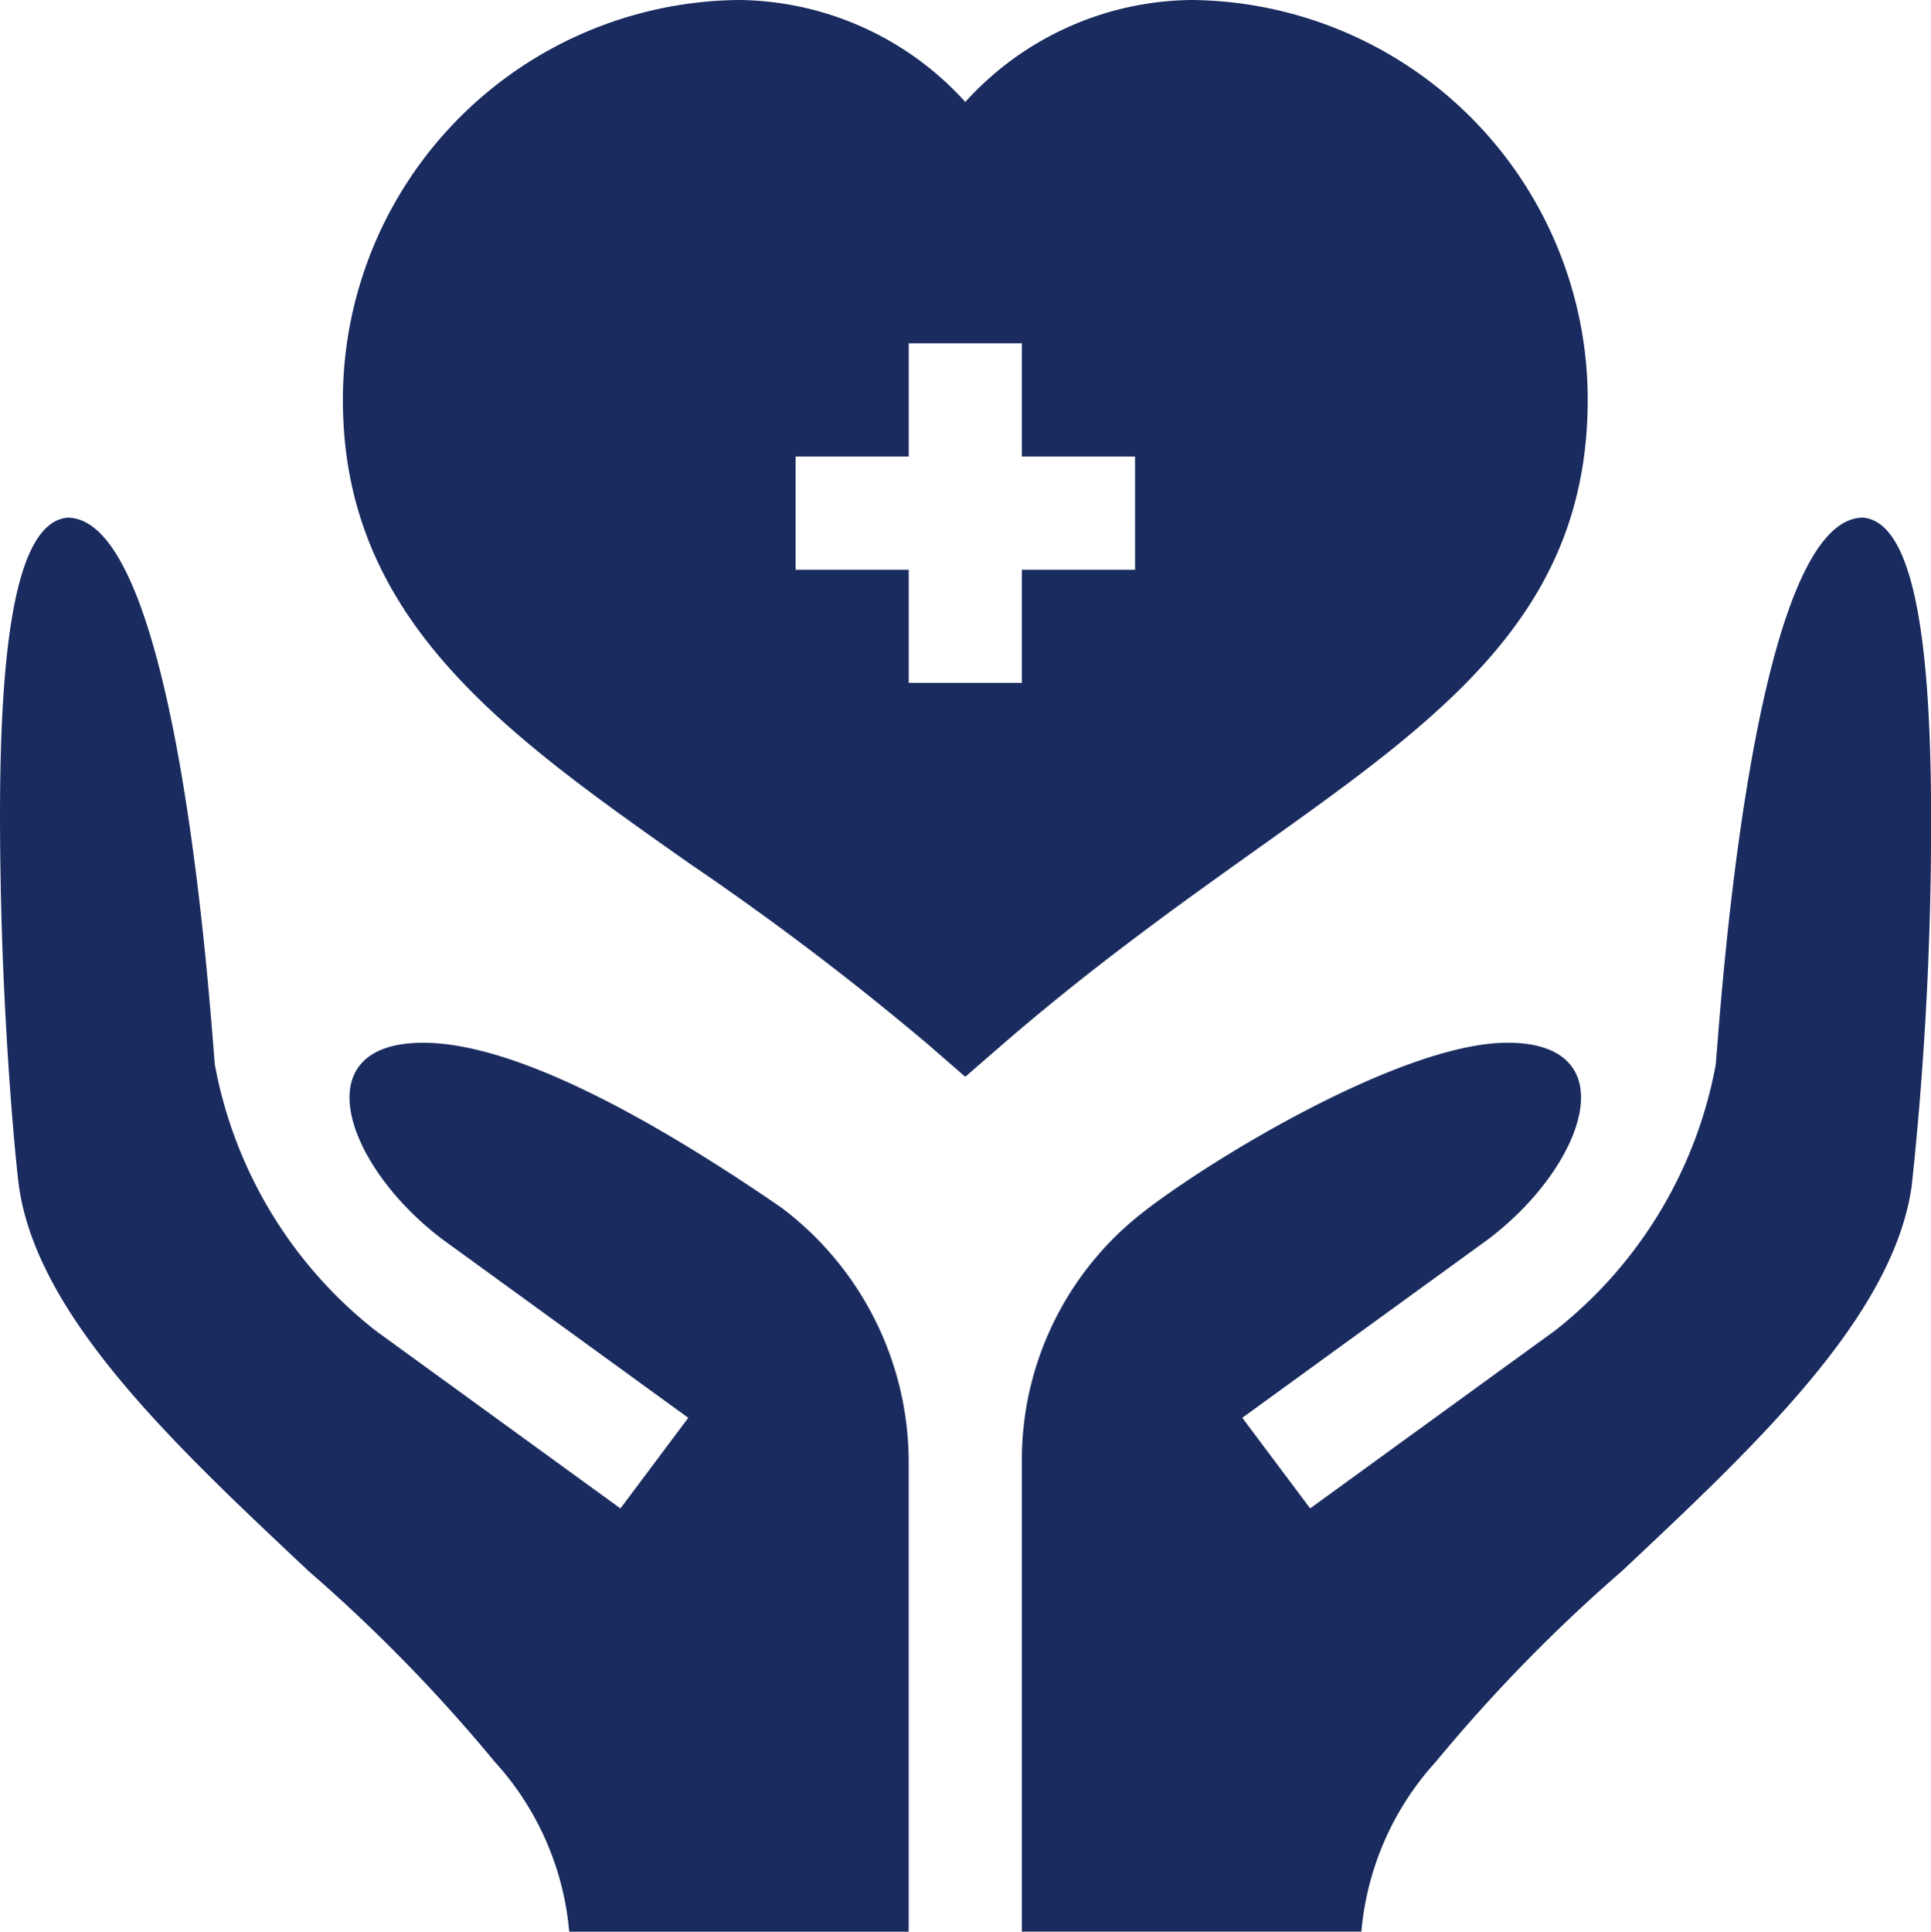 <?xml version="1.0" encoding="UTF-8"?> <svg xmlns="http://www.w3.org/2000/svg" width="60" height="60.013" viewBox="0 0 60 60.013"><g id="Healthcare" transform="translate(-0.053)"><path id="Path_201397" data-name="Path 201397" d="M129.622,12.425A12.423,12.423,0,0,0,117.315,0a9.6,9.6,0,0,0-7.033,3.168A9.6,9.6,0,0,0,103.249,0,12.423,12.423,0,0,0,90.942,12.425c0,6.825,5.008,10.348,10.808,14.429a88.608,88.608,0,0,1,7.38,5.6l1.15,1,1.152-1c2.842-2.459,5.544-4.383,7.927-6.082,5.733-4.081,10.262-7.306,10.262-13.954ZM115.557,17.7H112.04v3.516h-3.516V17.7h-3.516V14.183h3.516V10.666h3.516v3.516h3.516Z" transform="translate(-80.235)" fill="#1a2b5f"></path><path id="Path_201398" data-name="Path 201398" d="M297.079,137.2c-3.587,0-4.513,16.668-4.583,17.019a13.668,13.668,0,0,1-4.983,8.234l-7.615,5.529-2.108-2.816,7.615-5.528c3.017-2.262,4.392-6.124.621-6.124-3.377,0-9.688,3.909-11.56,5.46a9.747,9.747,0,0,0-3.526,7.506V181.13H281.49a9,9,0,0,1,2.321-5.286,50.012,50.012,0,0,1,5.767-5.908c4.149-3.9,8.451-7.912,9.014-11.991a106.309,106.309,0,0,0,.6-11.627C299.174,141.628,298.776,137.351,297.079,137.2Z" transform="translate(-239.136 -121.118)" fill="#1a2b5f"></path><path id="Path_201399" data-name="Path 201399" d="M24.35,158.649c-4.958-3.411-8.72-5.134-11.147-5.134-3.77,0-2.4,3.862.621,6.124l7.615,5.528-2.108,2.816-7.615-5.529a13.667,13.667,0,0,1-4.983-8.234c-.07-.352-1-17.019-4.583-17.019-1.969.176-2.18,5.908-2.075,11.393.07,4.009.387,7.912.563,9.354.563,4.079,4.864,8.088,9.014,11.991a50,50,0,0,1,5.767,5.908,9,9,0,0,1,2.321,5.286H28.288V166.551a9.9,9.9,0,0,0-3.938-7.9Z" transform="translate(0 -121.118)" fill="#1a2b5f"></path></g></svg> 